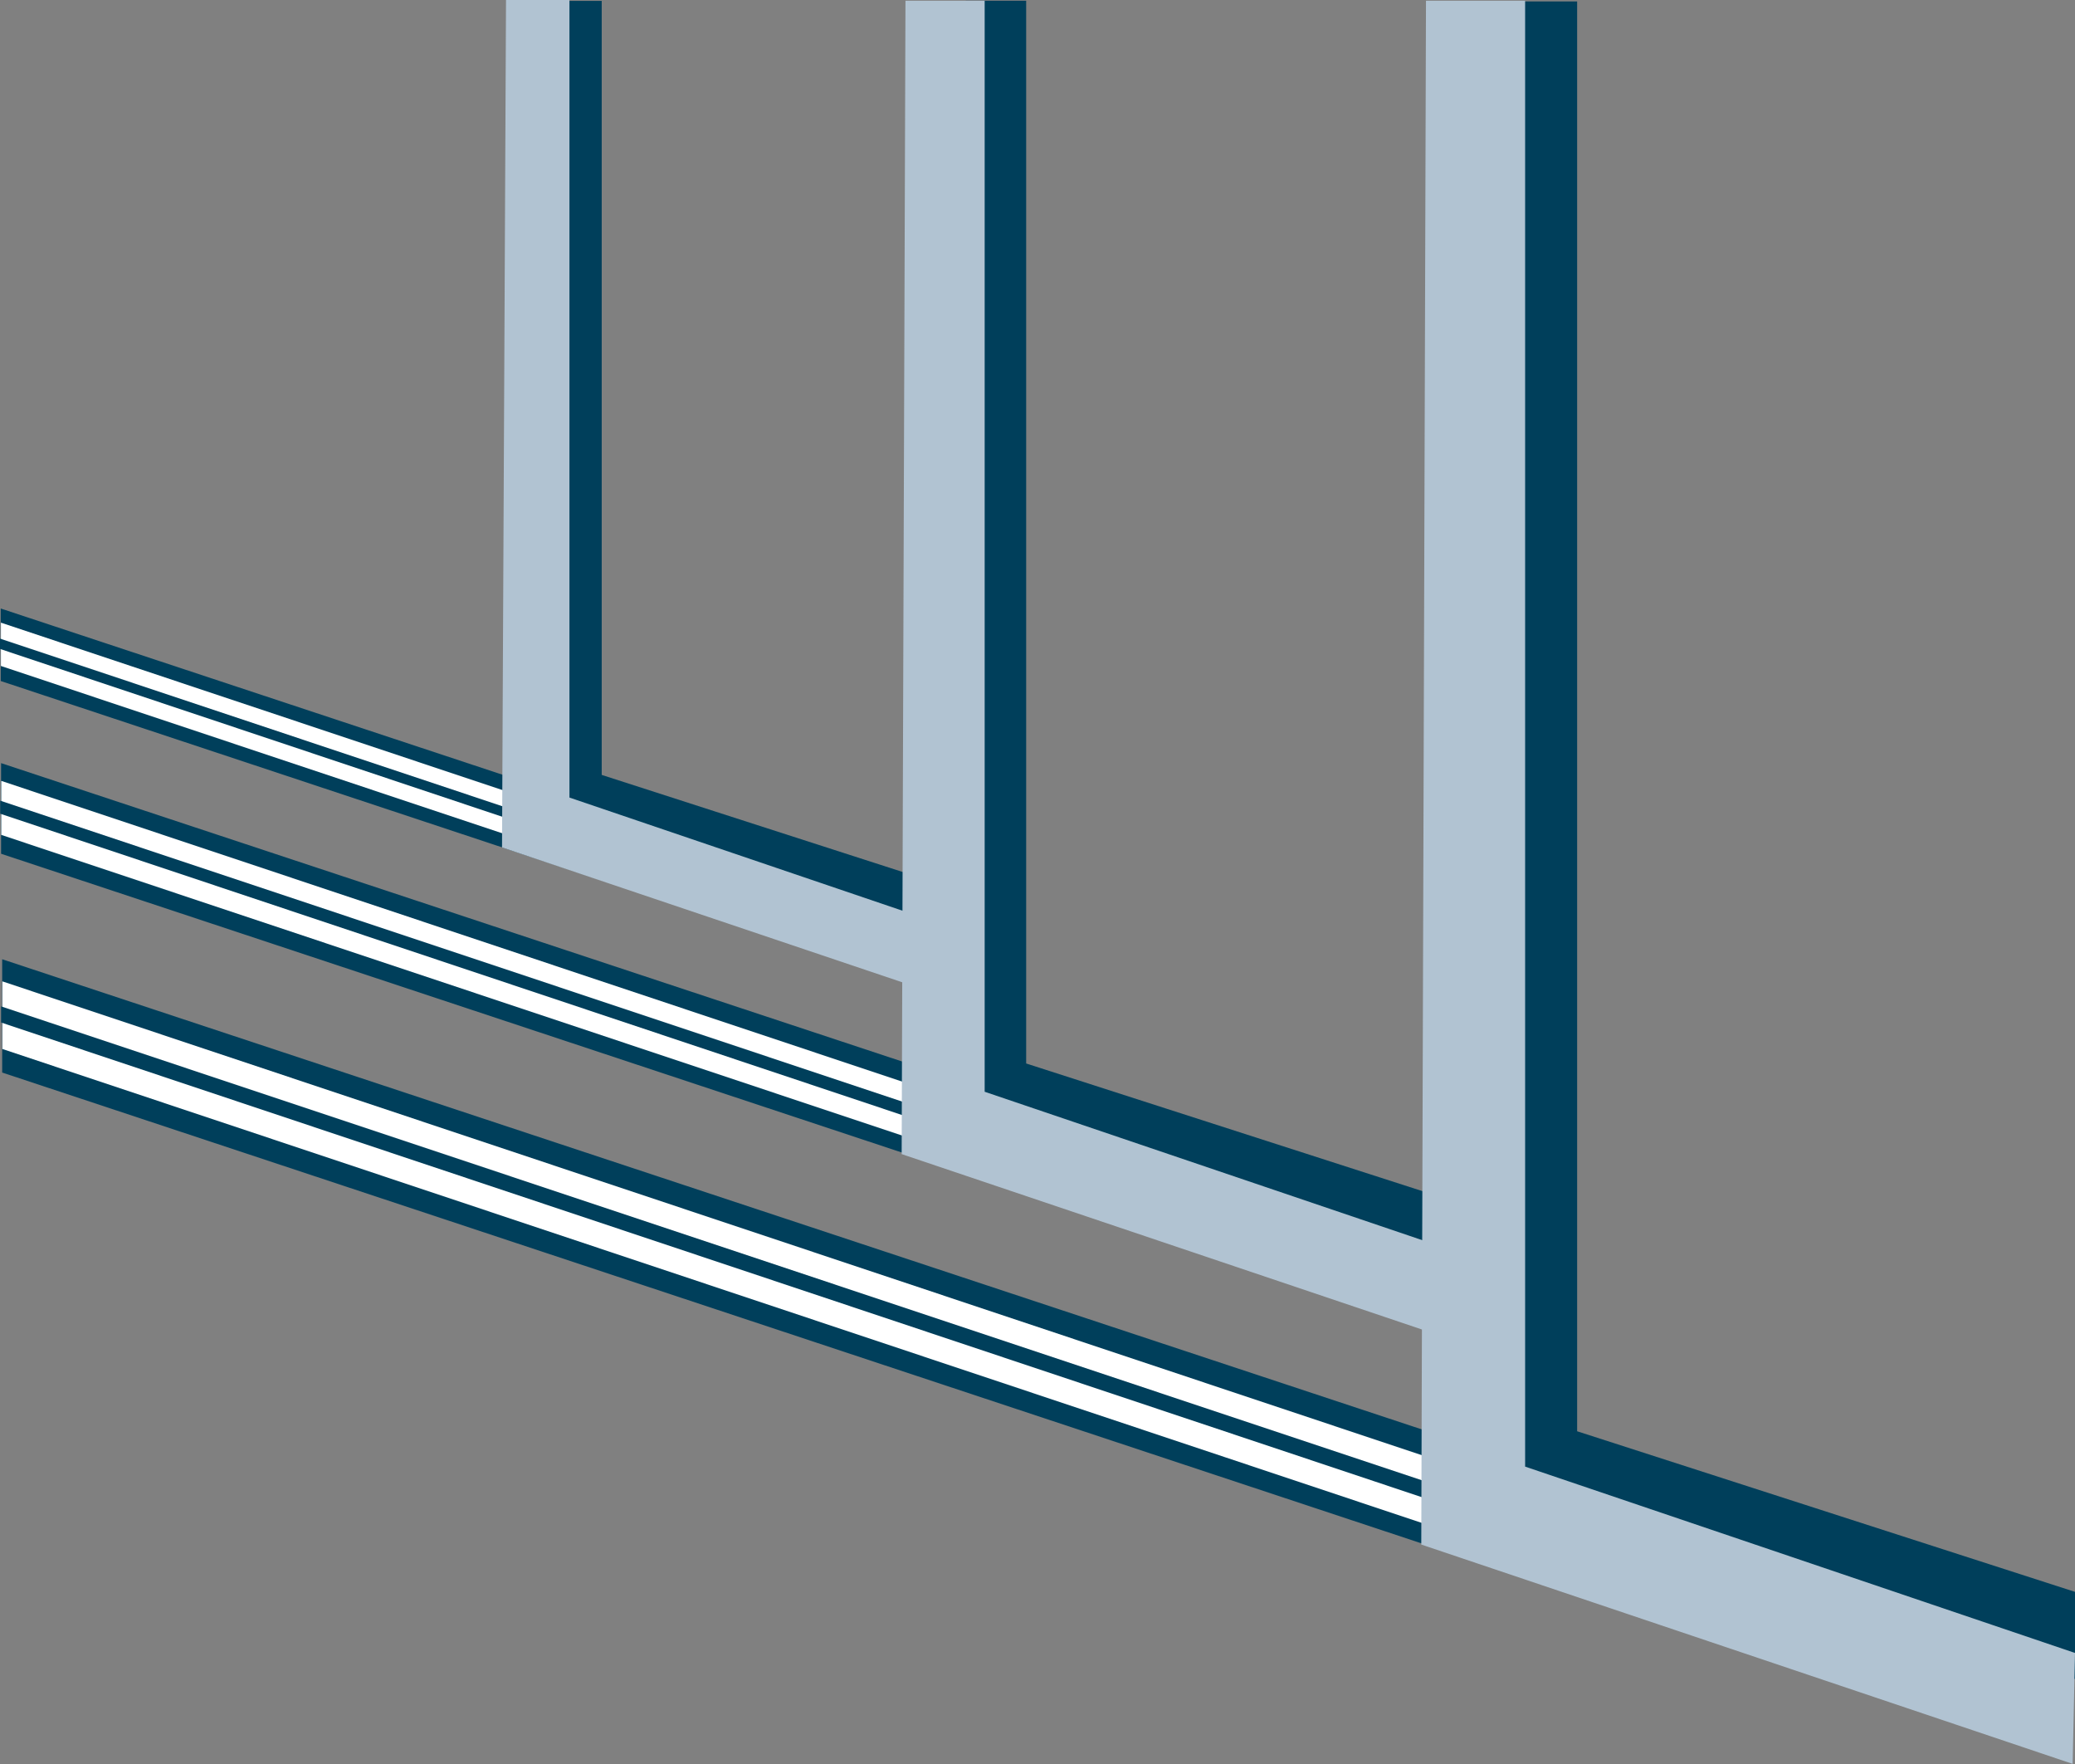 <svg xmlns="http://www.w3.org/2000/svg" viewBox="0 0 114.49 97.32"><rect x="0" y="0" width="114.49" height="97.32" fill="#808080" stroke="none"/><defs><style>.cls-1{fill:#003f5b;}.cls-2{fill:#fff;}.cls-3{fill:#b1c3d2;}</style></defs><g id="_ÎÓÈ_1" data-name="—ÎÓÈ_1"><polygon class="cls-1" points="50.37 50.24 0.04 33.57 0.04 37.57 50.29 54.24 50.37 50.24"/><polygon class="cls-2" points="50.38 51.15 0.05 34.35 0.05 36.74 50.3 53.51 50.38 51.15"/><polygon class="cls-1" points="0 35.23 50.26 52 50.29 52.6 0 35.8 0 35.23"/><polygon class="cls-1" points="30.54 0.05 33.2 0.05 33.2 42.75 50.78 48.42 50.78 51.5 30.54 44.75 30.54 0.05"/><path class="cls-3" d="M391.28,202.44l23,7.75.09-3.92L395,199.69v-44l-3.5,0S391.28,202.36,391.28,202.44Z" transform="translate(-363.58 -155.69)"/><polygon class="cls-1" points="62.97 62.93 0.06 42.1 0.06 47.1 62.87 67.93 62.97 62.93"/><polygon class="cls-2" points="62.99 64.08 0.07 43.08 0.07 46.06 62.88 67.02 62.99 64.08"/><polygon class="cls-1" points="0.01 44.17 62.84 65.13 62.87 65.89 0.01 44.89 0.01 44.17"/><polygon class="cls-1" points="53.29 0.04 56.62 0.04 56.62 58.67 78.6 65.75 78.6 69.61 53.29 61.17 53.29 0.04"/><path class="cls-3" d="M413.33,219.36l28.75,9.69.1-4.9-24.27-8.23V155.73l-4.37,0S413.33,219.26,413.33,219.36Z" transform="translate(-363.58 -155.69)"/><polygon class="cls-1" points="78.76 78.96 0.12 52.92 0.12 59.17 78.63 85.21 78.76 78.96"/><polygon class="cls-2" points="78.78 80.39 0.13 54.14 0.13 57.87 78.64 84.08 78.78 80.39"/><polygon class="cls-1" points="0.06 55.52 78.59 81.71 78.64 82.66 0.06 56.41 0.06 55.52"/><polygon class="cls-1" points="82.85 0.08 87.02 0.08 87.02 78.96 114.49 87.82 114.49 92.63 82.85 82.09 82.85 0.08"/><path class="cls-3" d="M442,240.9,477.94,253l.13-6.12L447.73,236.6V155.73h-5.47S442,240.77,442,240.9Z" transform="translate(-363.58 -155.69)"/></g></svg>
